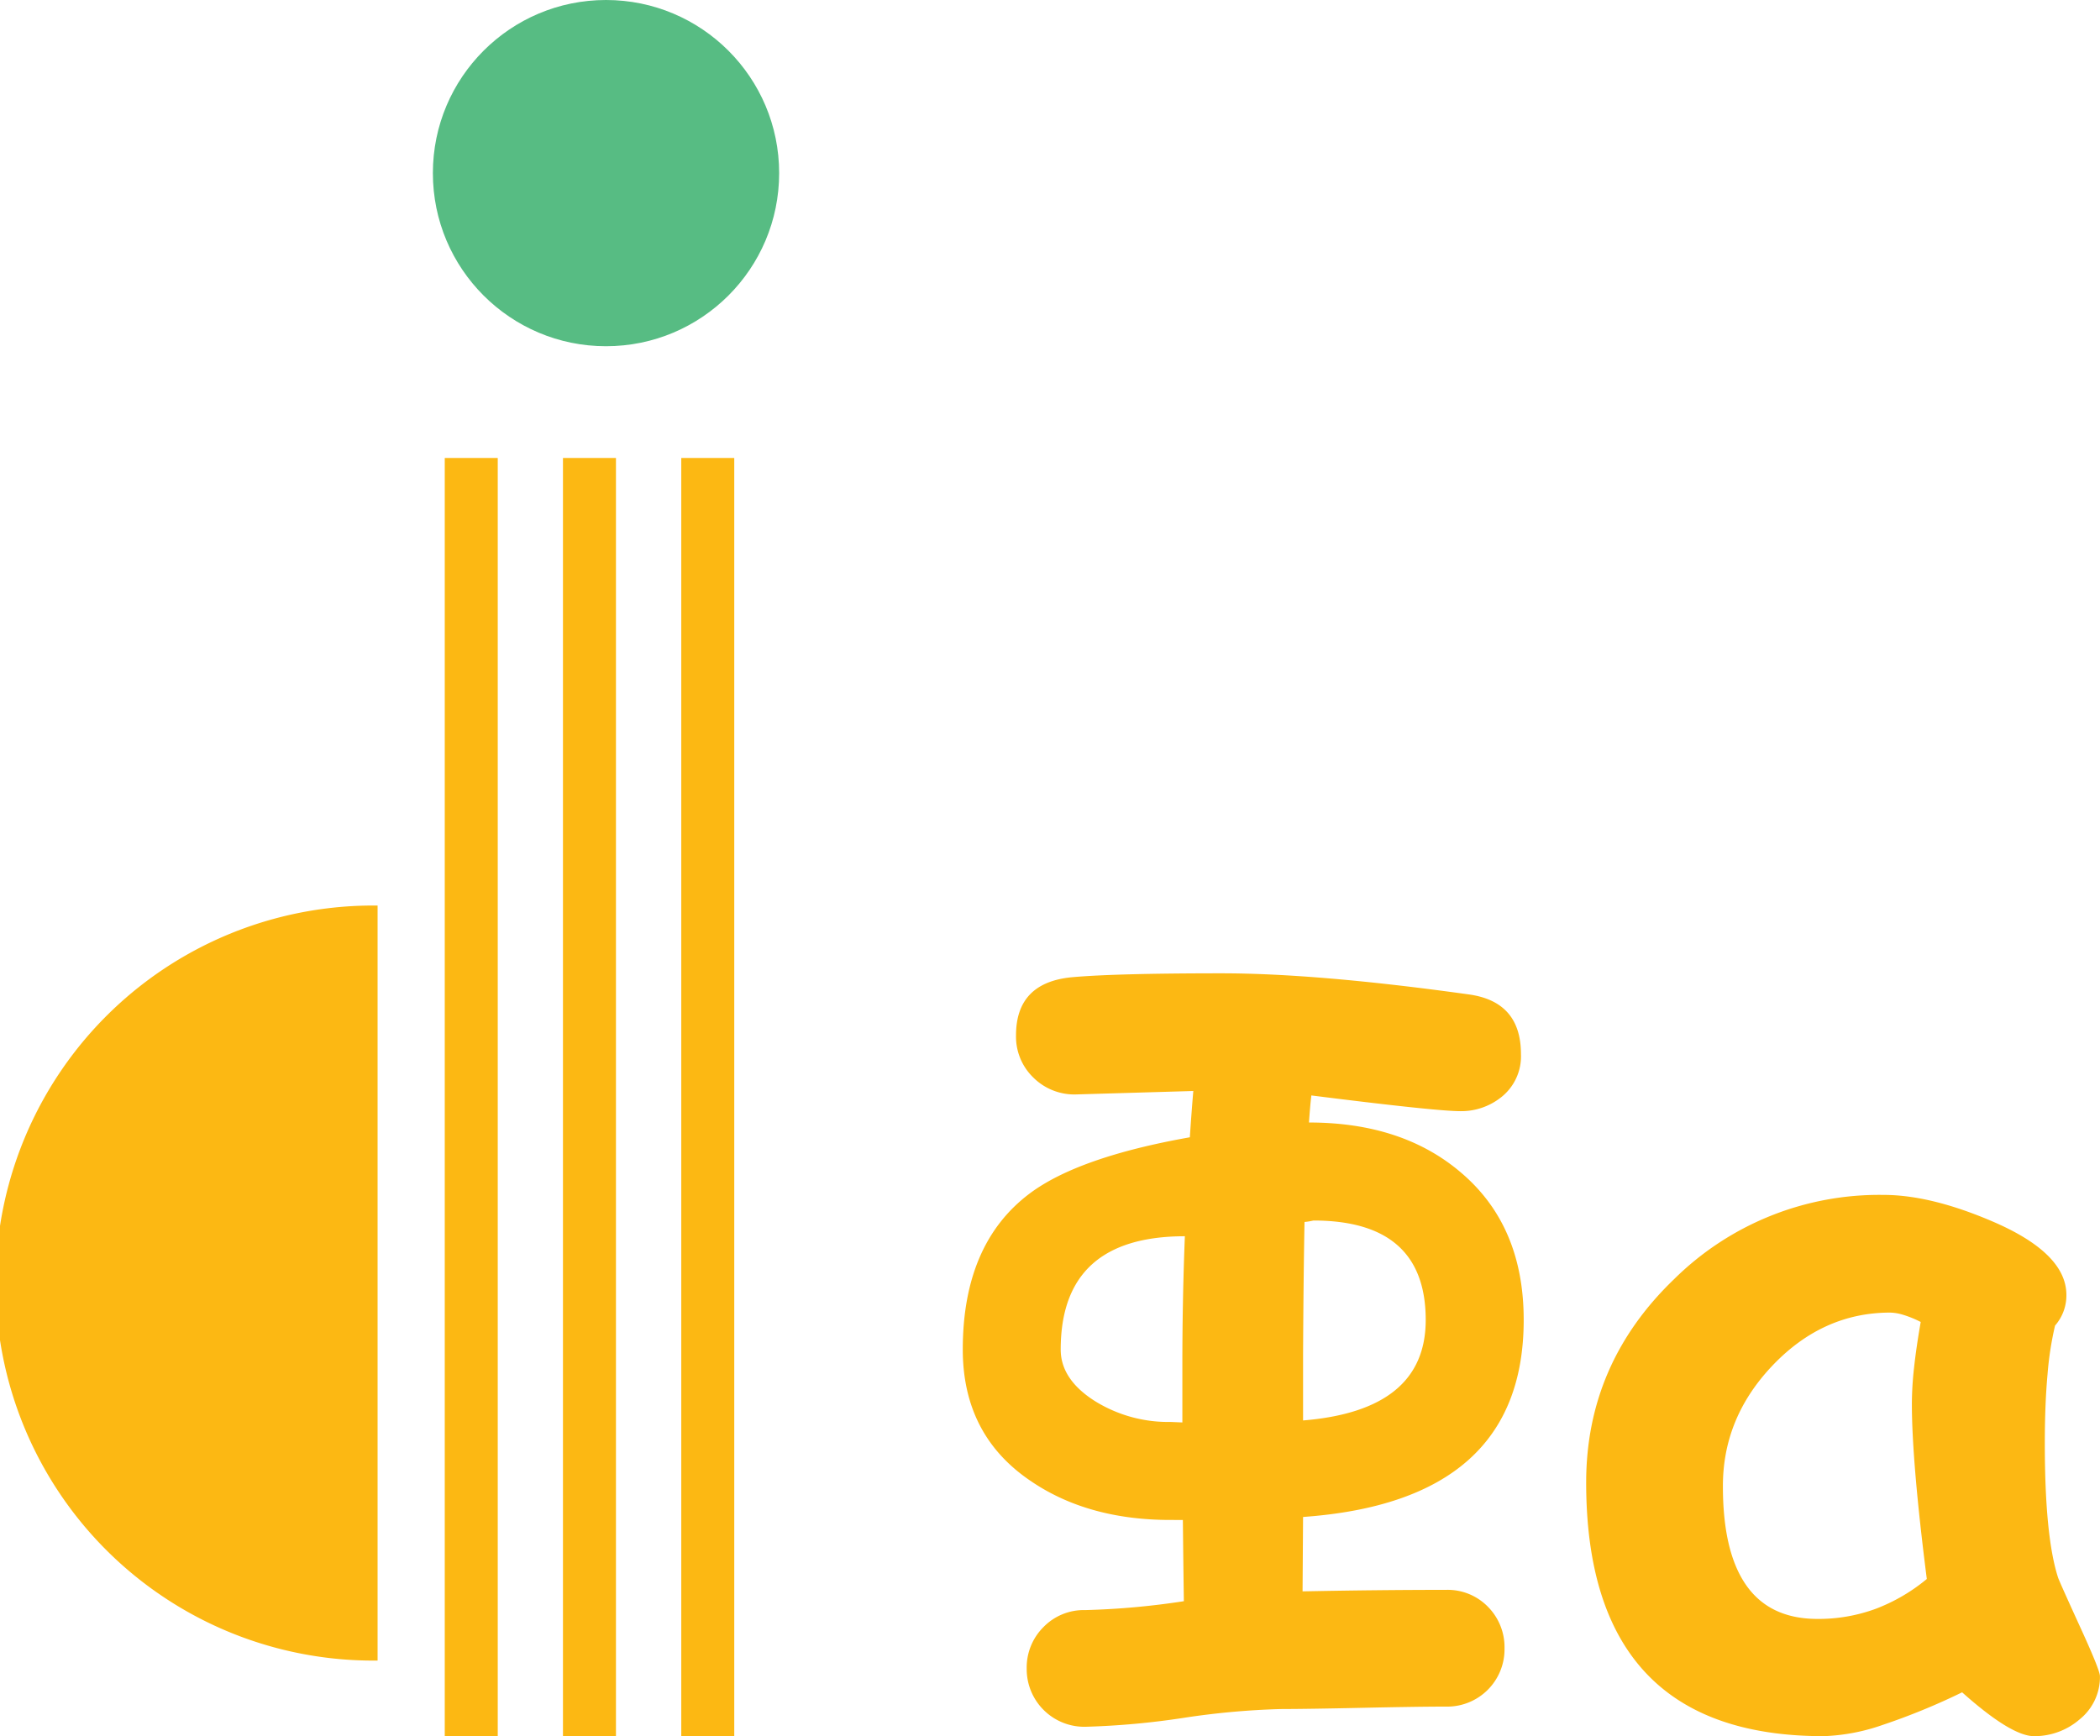 <?xml version="1.0" encoding="UTF-8"?> <svg xmlns="http://www.w3.org/2000/svg" id="Layer_1" data-name="Layer 1" viewBox="0 0 420.51 347.71"> <defs> <style>.cls-1{fill:#fcb813;}.cls-2{fill:#57bc83;}</style> </defs> <title>Re</title> <path class="cls-1" d="M262.11,224.81q18.74,0,30.48,10.06,12.53,10.65,12.52,29.49,0,36.3-44.18,39.45l-.1,14.9q15.18-.3,28.7-.3a11.26,11.26,0,0,1,8.43,3.4,11.5,11.5,0,0,1,3.31,8.34,11.48,11.48,0,0,1-11.74,11.64q-5.52,0-16.57.24t-16.57.25a156.45,156.45,0,0,0-19.48,1.78,158.1,158.1,0,0,1-19.58,1.77,11.54,11.54,0,0,1-11.74-11.64,11.41,11.41,0,0,1,3.36-8.33,11.27,11.27,0,0,1,8.38-3.4,155.9,155.9,0,0,0,19.73-1.78q-.1-6.81-.2-16.27H234.4q-16.58,0-28-7.8-13.6-9.17-13.61-26.33,0-21.21,13.42-31.27,9.76-7.29,32.05-11.24.3-4.64.69-9.27l-23.57.69a11.65,11.65,0,0,1-8.48-3.4,11.38,11.38,0,0,1-3.45-8.44q0-10.54,11.14-11.63,8.69-.79,30-.79,19.24,0,49.62,4.24,10.35,1.47,10.35,11.93a10.42,10.42,0,0,1-4,8.68,12.85,12.85,0,0,1-8.09,2.76q-4.93,0-29.88-3.15C262.37,221.23,262.24,223,262.11,224.81Zm-24.85,22.78q-24.85,0-24.86,22.69,0,6,6.91,10.36a27.8,27.8,0,0,0,15.09,4.14l2.36.1V273.14Q236.76,260.31,237.26,247.59ZM263,244.44a12,12,0,0,1-1.78.29q-.2,10.36-.29,26.44v13.31q24.56-2,24.56-20.12Q285.49,244.44,263,244.44Z"></path> <path class="cls-1" d="M407.3,347.71q-4.55,0-14.4-8.78a131.89,131.89,0,0,1-16,6.56,39.6,39.6,0,0,1-11.74,2.22q-23.78,0-35.66-12.73t-11.88-38.07q0-23.78,17.56-40.68a58.41,58.41,0,0,1,42-16.92q9.38,0,21.7,5.27,14.89,6.36,14.9,14.75a9.16,9.16,0,0,1-2.27,6.15A65.19,65.19,0,0,0,410,275.3q-.54,5.91-.54,13.81,0,18.66,2.66,26.86.3.87,4.54,10.15,3.84,8.4,3.84,9.57a10.86,10.86,0,0,1-4,8.6A13.83,13.83,0,0,1,407.3,347.71Zm-24.46-66.58a67.05,67.05,0,0,1,.44-7.25q.45-4.1,1.33-9.12a20.7,20.7,0,0,0-3.5-1.43,9.51,9.51,0,0,0-2.61-.45q-13.42,0-23.48,10.51T345,297.7q0,13.21,4.73,19.87t14.21,6.66a33.16,33.16,0,0,0,11.59-2,36,36,0,0,0,10.3-6Q382.84,292.77,382.84,281.13Z"></path> <circle class="cls-2" cx="121.35" cy="34.67" r="34.67"></circle> <rect class="cls-1" x="136.42" y="91.73" width="10.61" height="255.98" transform="translate(283.45 439.43) rotate(180)"></rect> <rect class="cls-1" x="112.74" y="91.73" width="10.61" height="255.98" transform="translate(236.08 439.43) rotate(180)"></rect> <rect class="cls-1" x="89.05" y="91.73" width="10.61" height="255.98" transform="translate(188.72 439.43) rotate(180)"></rect> <path class="cls-1" d="M75.61,332.57V181.36a75.61,75.61,0,1,0,0,151.21Z"></path> </svg> 